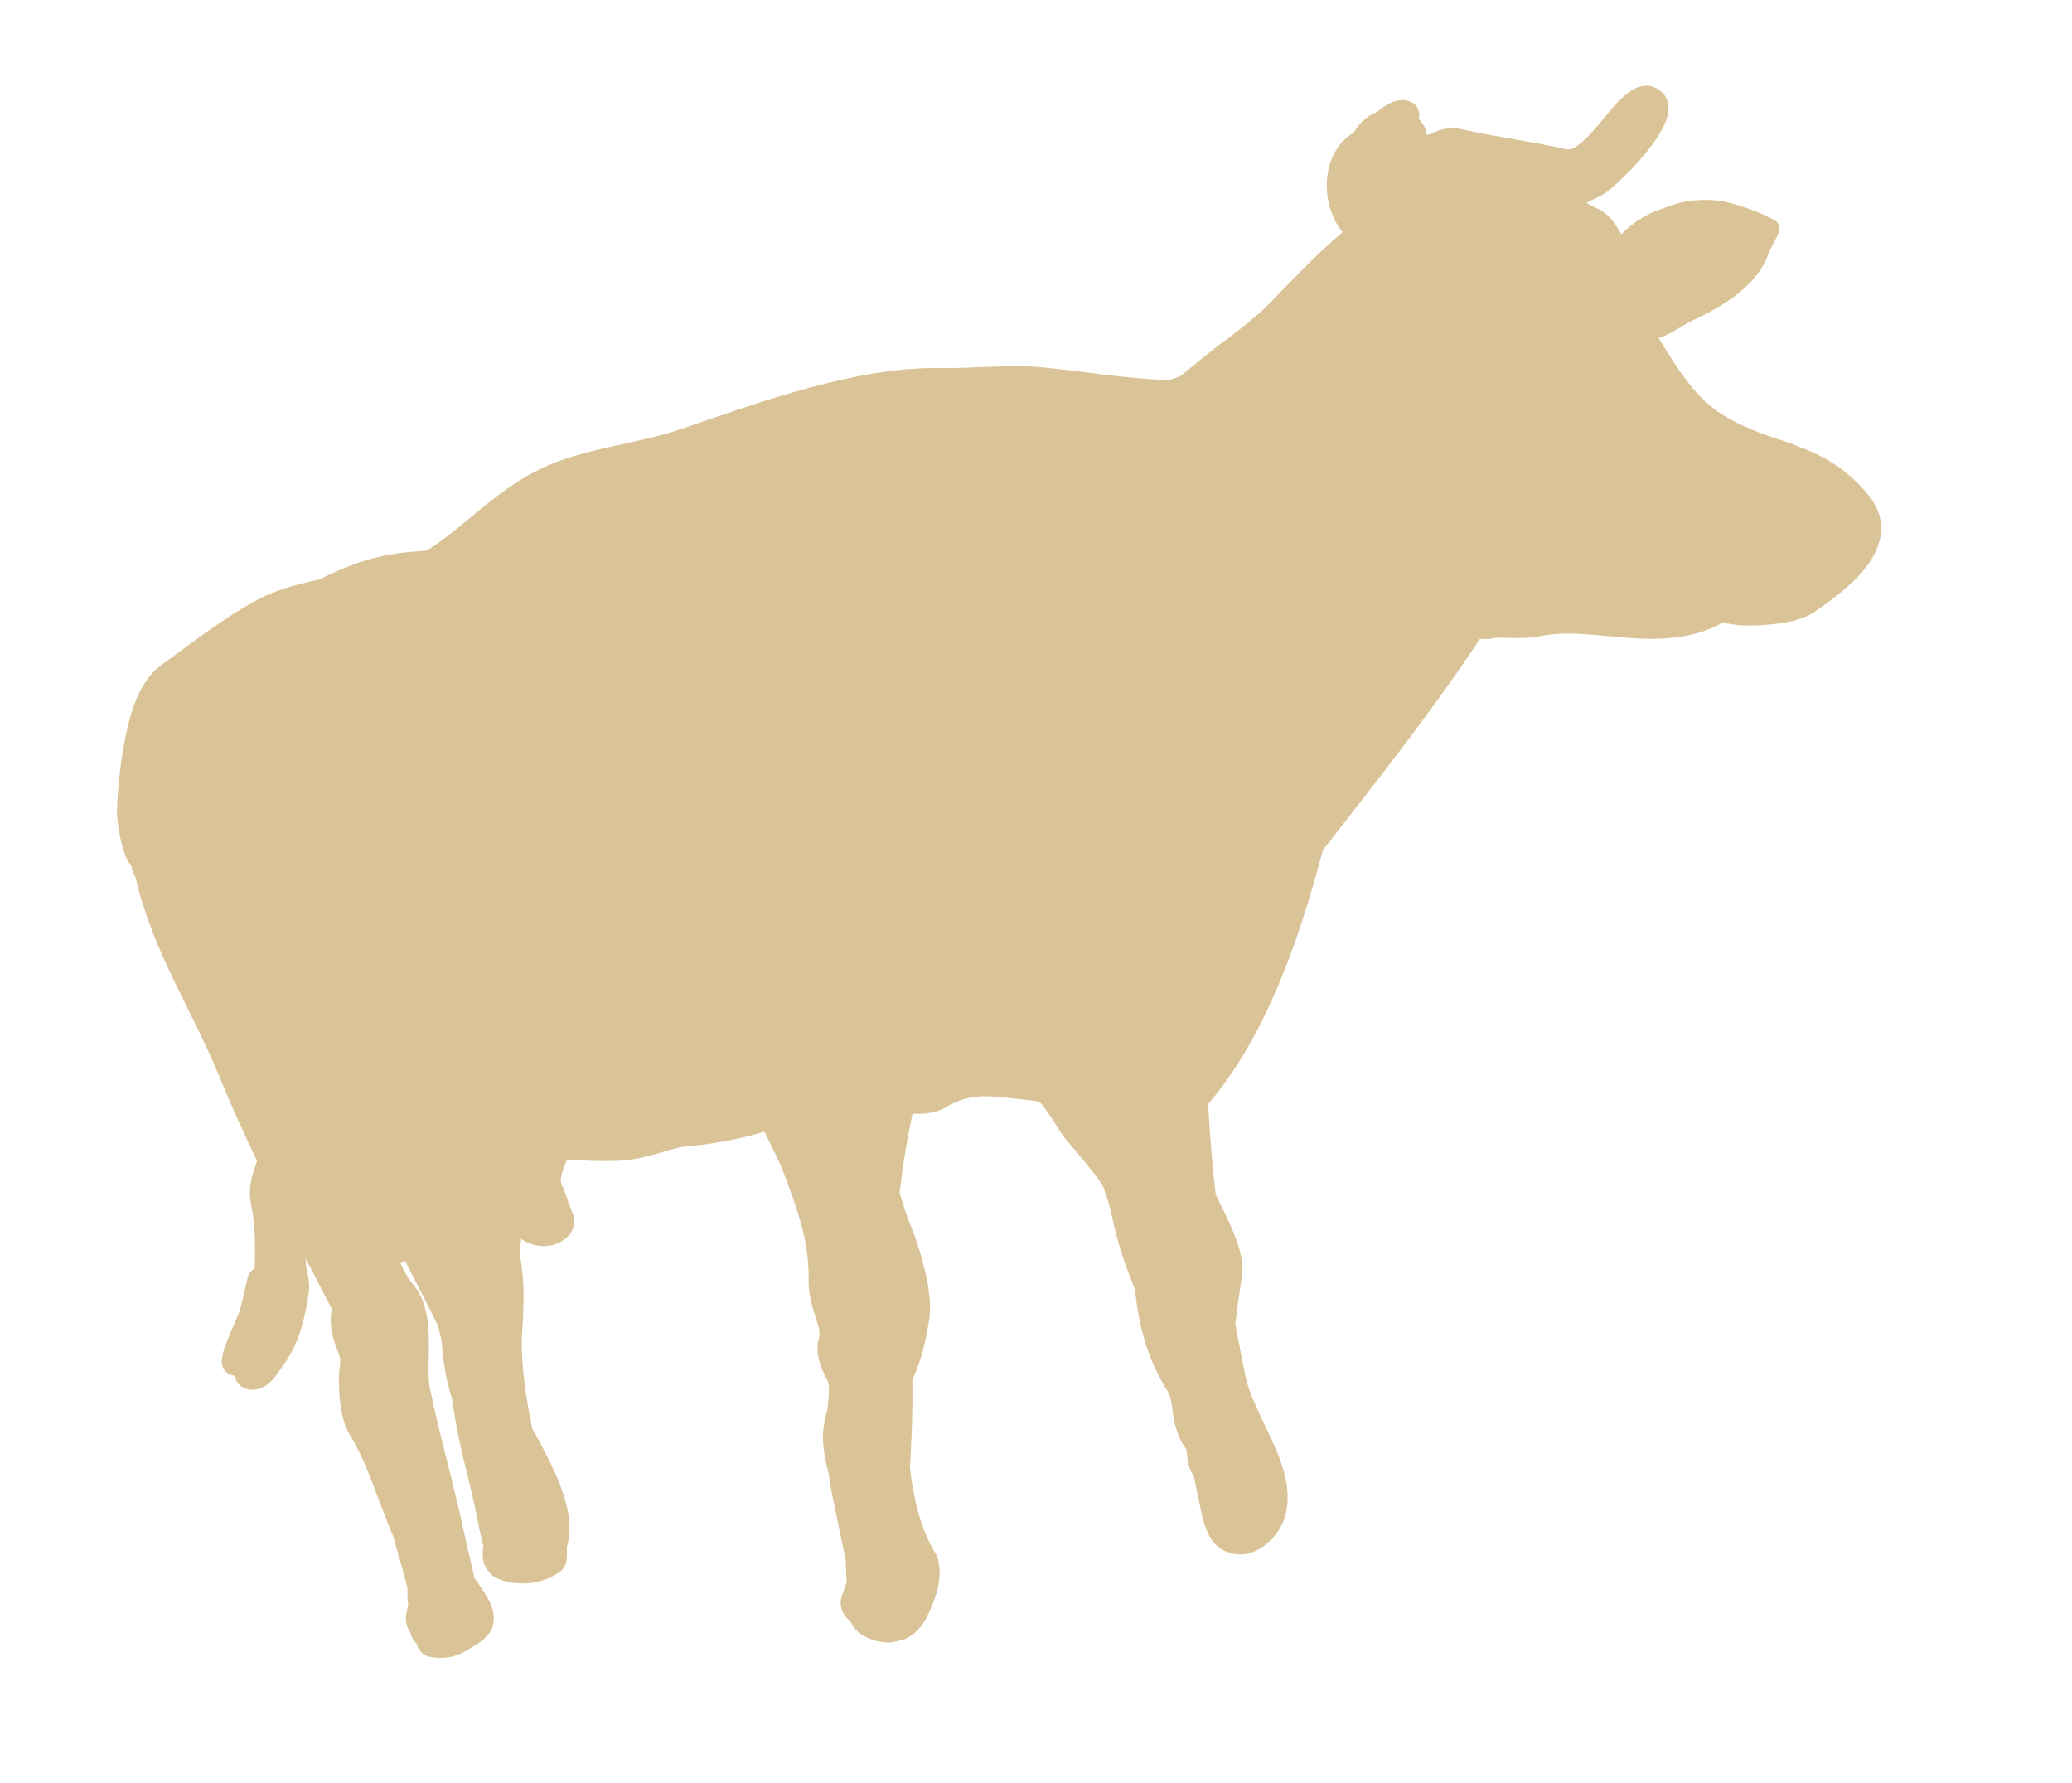 <svg width="86" height="74" viewBox="0 0 86 74" fill="none" xmlns="http://www.w3.org/2000/svg">
<g id="cow" clip-path="url(#clip0_2227_2828)">
<path id="Vector" d="M74.479 18.456C73.626 18.149 72.694 17.92 71.605 17.28C70.396 16.57 69.662 15.358 68.842 14.029C68.94 13.996 69.036 13.964 69.135 13.918C69.546 13.732 69.944 13.434 70.327 13.262C71.593 12.686 73.016 11.754 73.407 10.5C73.444 10.382 73.755 9.864 73.83 9.633C73.914 9.366 73.776 9.207 73.683 9.156C73.195 8.869 72.326 8.535 71.633 8.379C71.105 8.261 70.43 8.268 69.852 8.388C69.535 8.454 69.272 8.548 69.028 8.651C68.541 8.798 68.104 9.036 67.707 9.353C67.567 9.465 67.429 9.589 67.299 9.717C67.288 9.698 67.274 9.679 67.264 9.663C67.042 9.299 66.807 8.938 66.428 8.715C66.358 8.674 66.194 8.604 66.023 8.522C65.974 8.495 65.908 8.46 65.853 8.425C65.901 8.39 65.956 8.36 66.012 8.333C66.242 8.215 66.49 8.114 66.632 8.011C67.112 7.662 68.651 6.207 69.107 5.118C69.363 4.499 69.29 3.981 68.793 3.687C68.507 3.521 68.215 3.523 67.911 3.651C67.599 3.786 67.261 4.097 66.926 4.48C66.502 4.965 66.063 5.573 65.608 5.941C65.404 6.107 65.213 6.236 65.003 6.19C63.604 5.876 62.03 5.673 60.527 5.334C60.302 5.285 60.01 5.321 59.694 5.423C59.564 5.466 59.423 5.529 59.283 5.589C59.279 5.589 59.276 5.59 59.273 5.591L59.229 5.594L59.216 5.596C59.189 5.331 59.058 5.112 58.883 4.926C58.887 4.91 58.897 4.893 58.897 4.877C58.929 4.603 58.837 4.391 58.609 4.256C58.325 4.087 57.959 4.126 57.581 4.34C57.444 4.418 57.301 4.53 57.16 4.643C56.938 4.735 56.735 4.857 56.556 5.026C56.416 5.157 56.295 5.33 56.189 5.509C55.39 5.97 55.028 6.904 55.071 7.847C55.101 8.518 55.344 9.169 55.721 9.639C54.525 10.638 53.464 11.825 52.374 12.903C51.863 13.345 51.345 13.772 50.801 14.168C50.183 14.617 49.606 15.121 49.007 15.596C48.896 15.65 48.776 15.696 48.651 15.734C48.609 15.746 48.571 15.76 48.529 15.772C46.748 15.731 44.967 15.398 43.195 15.239C41.86 15.121 40.321 15.298 38.995 15.274C35.572 15.213 31.485 16.697 28.325 17.788C26.581 18.39 24.624 18.555 22.919 19.243C21.624 19.764 20.579 20.602 19.56 21.448C18.953 21.952 18.357 22.46 17.694 22.856C16.775 22.908 15.902 23 14.886 23.349C14.371 23.526 13.812 23.768 13.244 24.052C12.304 24.247 11.413 24.496 10.691 24.886C9.225 25.682 7.959 26.683 6.634 27.647C6.196 27.965 5.783 28.599 5.51 29.419C5.037 30.835 4.868 32.862 4.855 33.684C4.847 34.172 5.063 35.331 5.314 35.738C5.345 35.787 5.407 35.876 5.469 35.958C5.476 36.123 5.54 36.27 5.625 36.403C6.326 39.488 7.987 41.921 9.165 44.818C9.624 45.951 10.138 47.067 10.667 48.177C10.611 48.364 10.551 48.534 10.5 48.698C10.38 49.09 10.315 49.485 10.437 50.072C10.607 50.893 10.595 51.773 10.571 52.643C10.433 52.73 10.317 52.847 10.283 53.008C10.136 53.681 10.143 53.649 9.972 54.319C9.909 54.575 9.543 55.304 9.355 55.826C9.225 56.186 9.189 56.489 9.22 56.639C9.27 56.878 9.424 56.997 9.607 57.061C9.644 57.072 9.691 57.087 9.754 57.095C9.775 57.346 9.934 57.486 10.046 57.552C10.371 57.743 10.74 57.713 11.089 57.462C11.38 57.254 11.671 56.772 11.749 56.67C12.43 55.734 12.657 54.711 12.819 53.622C12.872 53.269 12.771 52.877 12.699 52.529C12.705 52.411 12.692 52.318 12.685 52.218C13.053 52.927 13.412 53.625 13.77 54.318C13.762 54.378 13.757 54.434 13.752 54.46C13.69 54.882 13.763 55.317 13.895 55.742C13.986 56.034 14.159 56.312 14.118 56.589C14.008 57.326 14.058 58.8 14.502 59.514C15.284 60.772 15.712 62.364 16.325 63.762C16.516 64.486 16.748 65.195 16.909 65.91C16.908 66.135 16.91 66.359 16.944 66.602C16.914 66.722 16.851 66.993 16.846 67.099C16.839 67.295 16.879 67.456 16.935 67.579C16.961 67.639 16.993 67.694 17.03 67.744C17.069 67.93 17.171 68.094 17.307 68.226C17.314 68.258 17.318 68.295 17.327 68.323C17.424 68.574 17.625 68.708 17.821 68.751C18.324 68.862 18.872 68.798 19.368 68.495C19.811 68.222 20.083 68.085 20.307 67.774C20.533 67.466 20.562 67.047 20.376 66.593C20.225 66.227 19.934 65.822 19.683 65.483C19.595 64.957 19.43 64.406 19.316 63.859C18.882 61.76 18.267 59.661 17.84 57.601C17.729 57.063 17.831 56.128 17.793 55.32C17.754 54.506 17.559 53.795 17.204 53.382C16.985 53.125 16.791 52.784 16.618 52.425C16.687 52.396 16.753 52.367 16.821 52.334C16.844 52.382 16.863 52.424 16.887 52.474C17.322 53.324 17.761 54.162 18.175 55.01C18.233 55.225 18.285 55.443 18.333 55.66C18.387 56.542 18.552 57.407 18.753 58.018C18.849 58.611 18.944 59.201 19.063 59.774C19.253 60.695 19.523 61.634 19.705 62.514L20.01 63.987C20.02 64.037 20.043 64.082 20.063 64.13C20.039 64.307 20.023 64.511 20.047 64.691C20.074 64.919 20.175 65.095 20.3 65.239C20.354 65.32 20.415 65.384 20.489 65.427C21.12 65.795 22.348 65.877 23.235 65.231C23.336 65.158 23.475 65.009 23.514 64.767C23.537 64.633 23.531 64.277 23.53 64.206C23.7 63.626 23.654 62.977 23.478 62.326C23.241 61.443 22.77 60.552 22.418 59.87C22.316 59.673 22.204 59.48 22.09 59.288C21.812 57.899 21.595 56.469 21.676 55.221C21.744 54.2 21.782 53.099 21.577 52.079C21.581 52.047 21.599 51.742 21.628 51.403C21.672 51.434 21.718 51.477 21.764 51.501C22.144 51.712 22.532 51.758 22.907 51.68C23.103 51.64 24.047 51.303 23.782 50.382C23.766 50.323 23.636 50.024 23.601 49.936C23.556 49.751 23.478 49.558 23.4 49.358C23.349 49.227 23.267 49.096 23.276 48.956C23.29 48.747 23.393 48.439 23.544 48.118C24.223 48.175 24.918 48.194 25.632 48.175C26.235 48.161 26.846 48.001 27.449 47.827C27.86 47.708 28.268 47.574 28.675 47.551C29.355 47.515 30.547 47.306 31.724 46.969C32.008 47.539 32.307 48.093 32.541 48.712C33.123 50.261 33.587 51.516 33.563 53.175C33.557 53.619 33.671 54.073 33.806 54.525C33.911 54.888 34.09 55.239 33.981 55.585C33.834 56.062 34.007 56.697 34.363 57.332C34.376 57.397 34.39 57.462 34.404 57.53C34.406 57.539 34.408 57.547 34.41 57.559C34.403 57.736 34.409 57.917 34.384 58.091C34.369 58.199 34.364 58.323 34.353 58.436C34.283 58.703 34.221 58.978 34.183 59.226C34.095 59.82 34.233 60.536 34.409 61.236C34.444 61.487 34.48 61.742 34.527 61.969L35.109 64.78C35.115 65.074 35.119 65.372 35.142 65.663C35.044 65.948 34.951 66.204 34.951 66.204C34.802 66.617 34.957 67.037 35.301 67.286C35.367 67.442 35.464 67.594 35.629 67.733C35.883 67.945 36.318 68.138 36.762 68.16C37.161 68.179 37.551 68.076 37.877 67.84C38.013 67.741 38.193 67.562 38.354 67.301C38.55 66.983 38.767 66.485 38.895 66.019C39.074 65.353 39.004 64.74 38.822 64.448C38.209 63.463 37.919 62.209 37.765 60.907C37.837 59.713 37.891 58.492 37.866 57.272C38.26 56.411 38.443 55.588 38.575 54.711C38.734 53.637 38.202 51.857 37.803 50.871C37.624 50.434 37.474 49.972 37.34 49.504C37.471 48.36 37.645 47.277 37.875 46.219C37.995 46.225 38.119 46.23 38.233 46.225C38.662 46.207 39.029 46.091 39.259 45.951C39.953 45.524 40.578 45.468 41.219 45.505C41.788 45.538 42.365 45.631 42.989 45.687C43.208 45.706 43.302 45.917 43.43 46.091C43.759 46.528 44.015 47.026 44.279 47.331C44.835 47.977 45.331 48.567 45.765 49.182C45.92 49.603 46.06 50.029 46.164 50.531C46.391 51.627 46.733 52.59 47.108 53.51C47.258 54.926 47.571 56.306 48.442 57.702C48.656 58.045 48.642 58.489 48.722 58.891C48.815 59.355 48.966 59.789 49.246 60.156C49.256 60.27 49.284 60.585 49.319 60.741C49.36 60.936 49.446 61.105 49.549 61.257L49.854 62.73C49.909 62.996 50.067 63.625 50.334 63.961C50.574 64.265 50.895 64.436 51.233 64.489C51.57 64.542 51.981 64.503 52.437 64.175C53.451 63.435 53.647 62.292 53.262 60.977C52.887 59.706 51.927 58.23 51.706 57.161C51.554 56.429 51.41 55.683 51.272 54.933C51.355 54.247 51.456 53.555 51.556 52.885C51.623 52.44 51.472 51.825 51.214 51.185C50.99 50.631 50.695 50.058 50.459 49.58C50.316 48.326 50.209 47.073 50.147 45.821C52.562 42.971 53.914 39.027 54.903 35.288C57.102 32.465 59.424 29.545 61.424 26.514C61.596 26.524 61.767 26.526 61.865 26.506C62.204 26.435 62.529 26.476 62.86 26.478C63.229 26.485 63.6 26.47 63.989 26.389C65.31 26.115 67.024 26.518 68.565 26.513C69.646 26.508 70.65 26.327 71.492 25.842C71.668 25.867 71.886 25.902 71.982 25.922C72.307 25.997 73.428 25.971 74.235 25.807C74.721 25.706 75.109 25.543 75.314 25.395C75.844 25.012 77.036 24.214 77.623 23.298C78.192 22.413 78.32 21.438 77.495 20.476C76.512 19.331 75.545 18.854 74.478 18.468L74.479 18.456Z" fill="#DAC497"/>
</g>
<defs>
<clipPath id="clip0_2227_2828">
<rect width="74.509" height="58.399" fill="white" transform="translate(0.812 16.012) rotate(-11.7)"/>
</clipPath>
</defs>
</svg>
